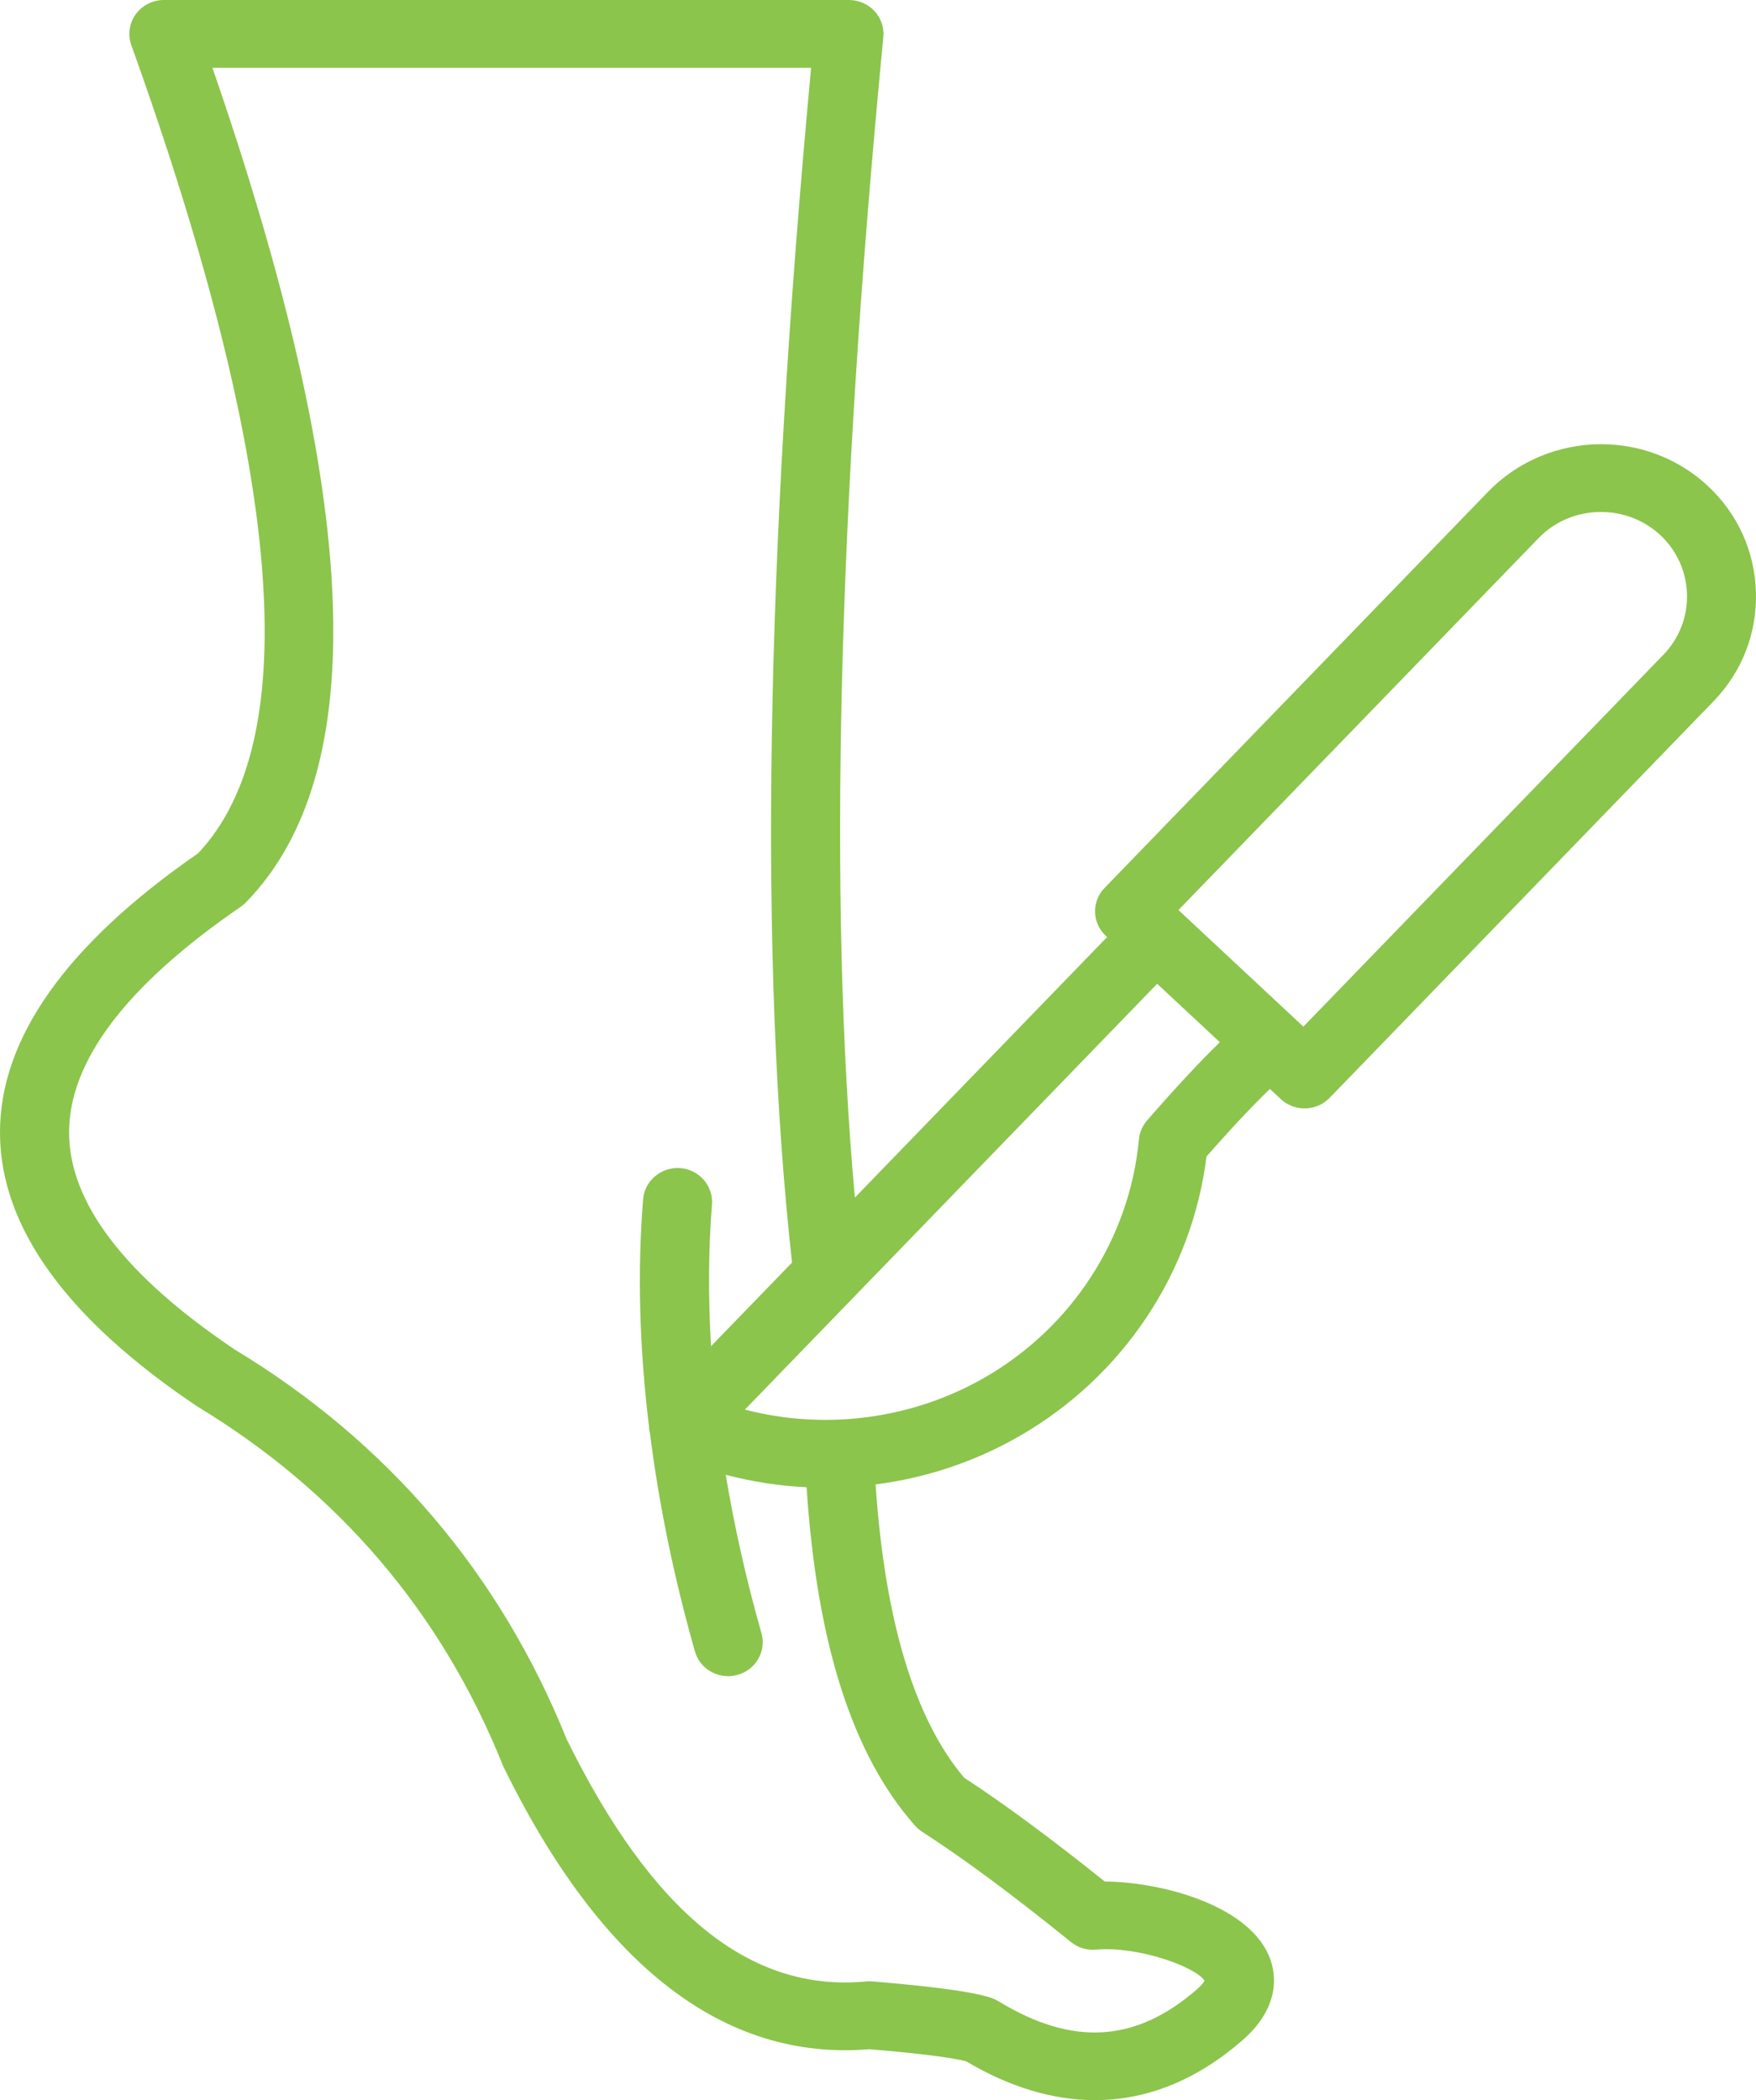 <svg xmlns="http://www.w3.org/2000/svg" width="51" height="61" viewBox="0 0 51 61" fill="none"><path d="M49.603 14.116C48.764 13.332 47.66 12.902 46.498 12.902C45.264 12.902 44.072 13.403 43.227 14.275L32.08 25.791C31.698 26.185 31.715 26.807 32.116 27.183L32.154 27.217L24.828 34.785C24.053 26.15 24.328 14.831 25.655 1.078C25.682 0.802 25.588 0.528 25.399 0.322C25.209 0.118 24.94 0 24.657 0H4.76C4.435 0 4.13 0.155 3.941 0.416C3.753 0.677 3.706 1.012 3.814 1.311C8.218 13.585 8.869 21.48 5.754 24.784C1.922 27.434 -0.015 30.172 9.25039e-05 32.922C0.013 35.64 1.926 38.298 5.724 40.848C9.839 43.34 12.826 46.844 14.601 51.268C14.611 51.289 14.62 51.311 14.63 51.334C17.471 57.124 21.05 59.872 25.253 59.521C27.084 59.673 27.791 59.803 28.057 59.871C29.328 60.625 30.584 61 31.799 61C33.306 61 34.749 60.422 36.076 59.269C37.29 58.217 37.02 57.186 36.848 56.792C36.191 55.291 33.649 54.658 32.085 54.65C30.531 53.403 29.16 52.39 28.003 51.636C26.562 49.932 25.698 47.069 25.43 43.117C26.886 42.929 28.309 42.461 29.606 41.714C32.608 39.99 34.622 36.971 35.04 33.593C35.745 32.789 36.359 32.136 36.882 31.629L37.198 31.924C37.384 32.097 37.632 32.194 37.889 32.194C37.897 32.194 37.905 32.194 37.915 32.194C38.18 32.188 38.433 32.078 38.616 31.889L49.763 20.373C50.591 19.519 51.03 18.396 50.998 17.212C50.969 16.027 50.473 14.928 49.603 14.116ZM26.781 53.205C27.973 53.972 29.427 55.049 31.103 56.407C31.305 56.572 31.566 56.653 31.829 56.629C33.045 56.52 34.723 57.125 34.985 57.532C34.96 57.576 34.896 57.666 34.749 57.794C32.974 59.332 31.147 59.438 28.998 58.127C28.93 58.087 28.859 58.053 28.785 58.029C28.445 57.918 27.716 57.748 25.333 57.551C25.272 57.546 25.213 57.546 25.153 57.553C21.786 57.874 18.943 55.57 16.455 50.511C14.516 45.701 11.261 41.886 6.817 39.198C3.636 37.06 2.017 34.945 2.007 32.913C1.995 30.828 3.672 28.616 6.99 26.339C7.044 26.303 7.094 26.261 7.139 26.214C10.82 22.447 10.505 14.51 6.17 1.971H23.557C22.221 16.271 22.036 27.933 23.003 36.673L20.651 39.101C20.567 37.689 20.572 36.314 20.678 34.987C20.721 34.445 20.309 33.971 19.756 33.928C19.213 33.888 18.721 34.29 18.678 34.833C18.508 36.941 18.571 39.151 18.85 41.443C18.854 41.482 18.851 41.519 18.859 41.556C18.862 41.569 18.869 41.579 18.872 41.591C19.13 43.654 19.563 45.781 20.182 47.964C20.305 48.401 20.708 48.685 21.147 48.685C21.236 48.685 21.326 48.674 21.416 48.649C21.951 48.504 22.263 47.961 22.115 47.437C21.67 45.87 21.328 44.336 21.078 42.837C21.849 43.039 22.636 43.16 23.426 43.199C23.726 47.75 24.758 50.971 26.575 53.028C26.634 53.095 26.704 53.154 26.781 53.205ZM33.314 32.545C33.179 32.7 33.096 32.893 33.078 33.094C32.809 35.969 31.133 38.556 28.593 40.015C26.481 41.228 23.965 41.548 21.634 40.943L33.608 28.575L35.428 30.272C34.824 30.861 34.127 31.611 33.314 32.545ZM48.31 19.018L37.854 29.819L34.226 26.433L44.683 15.632C45.158 15.141 45.803 14.871 46.499 14.871C47.145 14.871 47.756 15.11 48.222 15.543C48.703 15.993 48.978 16.603 48.996 17.263C49.012 17.922 48.769 18.544 48.31 19.018Z" fill="#8BC54C"></path></svg>